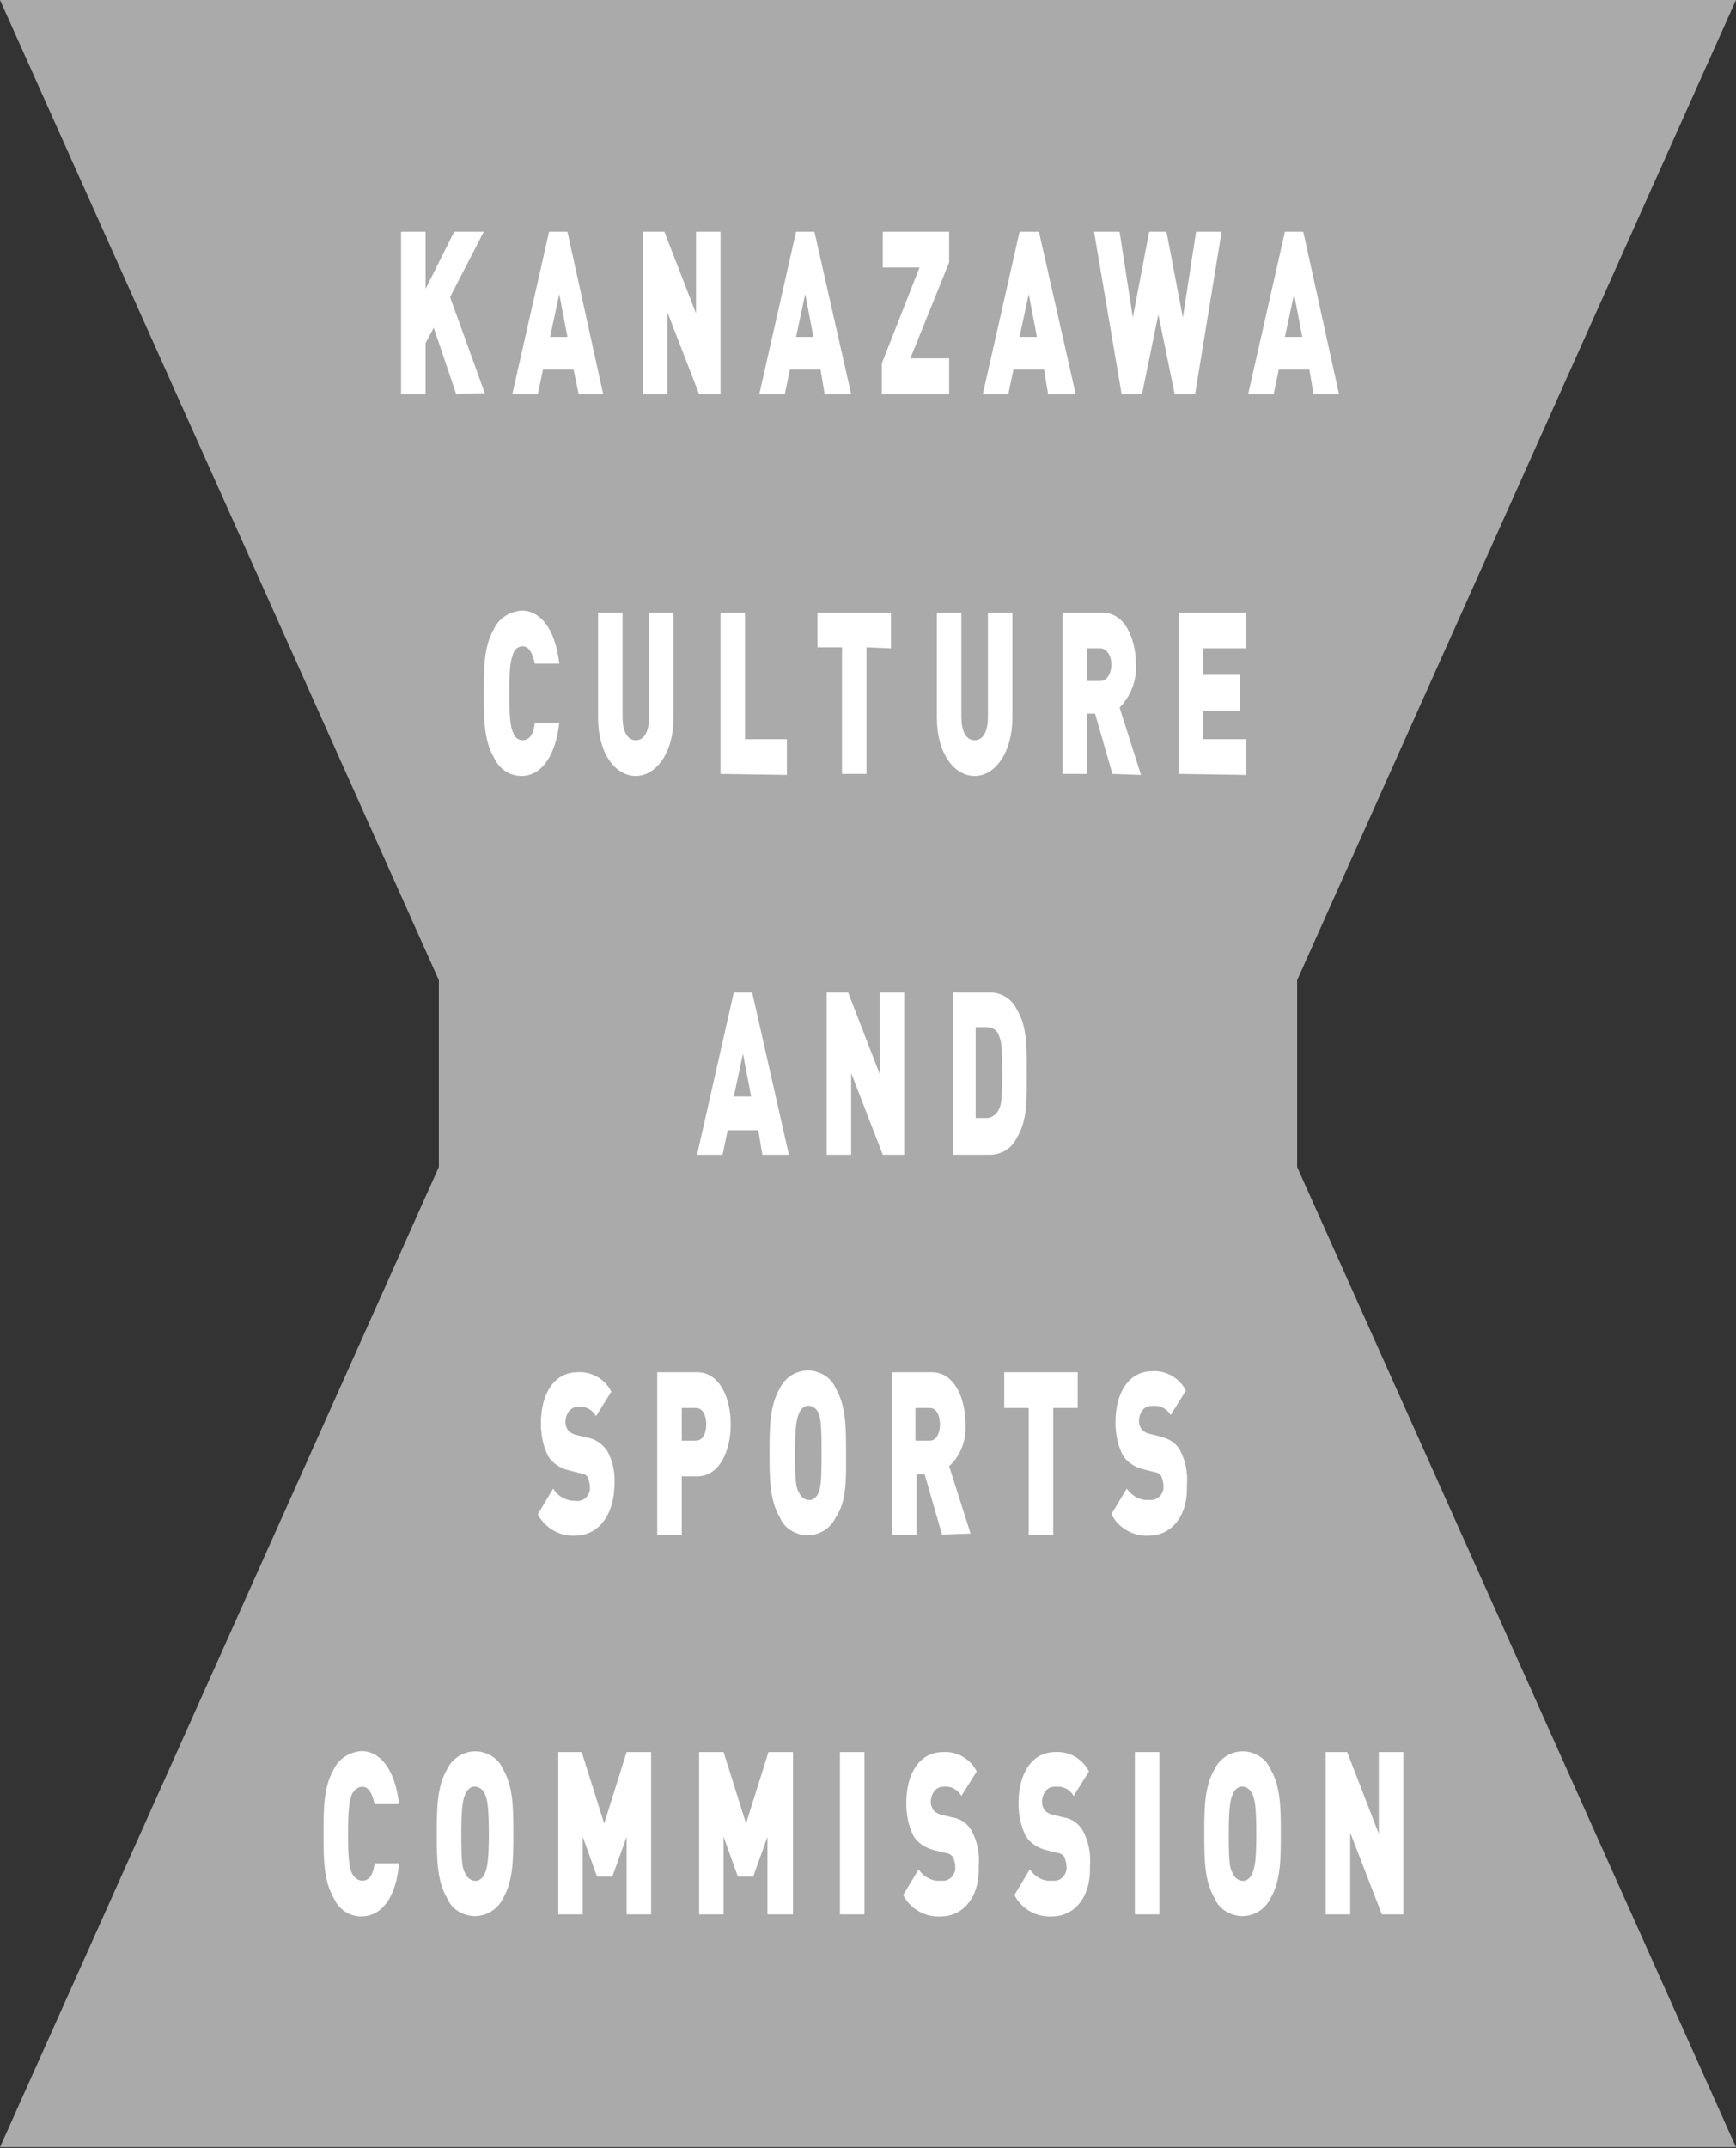 <?xml version="1.0" encoding="utf-8"?>
<!-- Generator: Adobe Illustrator 23.0.1, SVG Export Plug-In . SVG Version: 6.00 Build 0)  -->
<svg version="1.1" id="レイヤー_1" xmlns="http://www.w3.org/2000/svg" xmlns:xlink="http://www.w3.org/1999/xlink" x="0px"
	 y="0px" viewBox="0 0 170.1 210.4" style="enable-background:new 0 0 170.1 210.4;" xml:space="preserve">
<rect x="0" y="0" width="170.1" height="210.4" fill="#333333" stroke="none"/>
<style type="text/css">
	.st0{fill:#AAAAAA;}
	.st1{fill:#FFFFFF;}
</style>
<path class="st0" d="M127.1,96l43-96H0l43,96v18.3l-43,96h170.1l-43-96C127.1,114.3,127.1,96,127.1,96z"/>
<g>
	<path class="st1" d="M44.7,38.6l-2.2-6.5l-0.8,1.5v5h-2.4V22.7h2.4v5.6l2.8-5.6h2.9l-3.3,6.4l3.4,9.4L44.7,38.6L44.7,38.6z"/>
	<path class="st1" d="M56.7,38.6l-0.5-2.4h-3l-0.5,2.4h-2.5l3.6-15.9h1.8l3.5,15.9H56.7z M54.8,28.8L53.9,33h1.7L54.8,28.8z"/>
	<path class="st1" d="M68.5,38.6l-3.1-8v8H63V22.7h2.1l3.1,8v-8h2.4v15.9H68.5z"/>
	<path class="st1" d="M80.8,38.6l-0.4-2.4h-3l-0.5,2.4h-2.5L78,22.7h1.8l3.6,15.9H80.8z M78.9,28.8L78,33h1.7L78.9,28.8z"/>
	<path class="st1" d="M86.4,38.6v-3l3.7-9.4h-3.6v-3.5H93v3l-3.8,9.4H93v3.5H86.4z"/>
	<path class="st1" d="M102.7,38.6l-0.4-2.4h-3l-0.5,2.4h-2.5l3.6-15.9h1.9l3.6,15.9H102.7z M100.8,28.8L99.9,33h1.7L100.8,28.8z"/>
	<path class="st1" d="M117.1,38.6h-2l-1.6-7.8l-1.6,7.8h-2l-2.7-15.9h2.5l1.3,8.4l1.6-8.4h1.7l1.6,8.4l1.3-8.4h2.5L117.1,38.6z"/>
	<path class="st1" d="M128.7,38.6l-0.4-2.4h-3l-0.5,2.4h-2.5l3.6-15.9h1.8l3.5,15.9H128.7z M126.8,28.8l-0.9,4.2h1.7L126.8,28.8z"/>
	<path class="st1" d="M51.1,76c-1.2,0-2.2-0.7-2.7-1.8c-1-1.7-1-3.9-1-6.3s0-4.6,1-6.3c0.5-1.1,1.6-1.7,2.7-1.8
		c1.8,0,3.3,1.7,3.7,5.2h-2.4c-0.2-0.9-0.5-1.7-1.2-1.7c-0.4,0-0.8,0.3-0.9,0.7c-0.2,0.5-0.4,1-0.4,3.9s0.2,3.5,0.4,3.9
		c0.1,0.4,0.5,0.7,0.9,0.7c0.8,0,1.1-0.8,1.2-1.7h2.4C54.4,74.3,52.9,76,51.1,76z"/>
	<path class="st1" d="M62.3,76c-2,0-3.7-2.2-3.7-5.7V60H61v10.2c0,1.5,0.5,2.3,1.3,2.3s1.3-0.8,1.3-2.3V60H66v10.3
		C66,73.7,64.3,76,62.3,76z"/>
	<path class="st1" d="M70.6,75.8V60H73v12.4h4.1v3.5L70.6,75.8z"/>
	<path class="st1" d="M84.9,63.4v12.4h-2.4V63.4h-2.4V60h7.2v3.5L84.9,63.4z"/>
	<path class="st1" d="M95.5,76c-2,0-3.7-2.2-3.7-5.7V60h2.4v10.2c0,1.5,0.5,2.3,1.3,2.3s1.3-0.8,1.3-2.3V60h2.4v10.3
		C99.2,73.7,97.5,76,95.5,76z"/>
	<path class="st1" d="M109,75.8l-1.7-5.9h-0.8v5.9h-2.4V60h3.9c2.2,0,3.3,2.5,3.3,5.1c0.1,1.5-0.5,3.1-1.6,4.2l2.1,6.6L109,75.8z
		 M107.8,63.5h-1.3v3.2h1.3c0.7,0,1.1-0.8,1.1-1.6S108.5,63.5,107.8,63.5L107.8,63.5z"/>
	<path class="st1" d="M115.5,75.8V60h6.6v3.5h-4.2v2.6h3.6v3.5h-3.6v2.8h4.2v3.5L115.5,75.8z"/>
	<path class="st1" d="M74.7,113.1l-0.4-2.4h-3l-0.5,2.4h-2.5l3.6-15.9h1.8l3.6,15.9H74.7z M72.8,103.2l-0.9,4.2h1.7L72.8,103.2z"/>
	<path class="st1" d="M86.5,113.1l-3.1-8v8H81V97.2h2.1l3.1,8v-8h2.4v15.9H86.5z"/>
	<path class="st1" d="M99.6,111.5c-0.5,1-1.5,1.6-2.6,1.6h-3.6V97.2H97c1.1,0,2.1,0.6,2.6,1.6c1.1,1.8,1,3.9,1,6.4
		S100.7,109.7,99.6,111.5z M97.9,101.5c-0.1-0.5-0.6-0.9-1.2-0.9h-1.1v8.9h1.1c0.5,0,1-0.4,1.2-0.9c0.2-0.4,0.3-0.9,0.3-3.6
		S98.1,102,97.9,101.5L97.9,101.5z"/>
	<path class="st1" d="M56.4,150.4c-1.5,0.1-3-0.7-3.7-2.1l1.5-2.5c0.5,0.8,1.3,1.2,2.2,1.2c0.7,0.1,1.3-0.4,1.4-1.1
		c0-0.1,0-0.2,0-0.3c0-0.3-0.1-0.6-0.2-0.9c-0.1-0.2-0.4-0.4-0.7-0.4l-1.2-0.3c-0.8-0.2-1.6-0.7-2-1.4c-0.5-1-0.7-2.1-0.7-3.2
		c0-2.9,1.3-5,3.6-5c1.4-0.1,2.7,0.7,3.3,1.9l-1.5,2.4c-0.4-0.7-1.1-1-1.8-0.9c-0.8,0-1.2,0.8-1.2,1.5c0,0.3,0.1,0.5,0.2,0.7
		c0.1,0.2,0.4,0.4,0.7,0.5l1.2,0.3c0.8,0.1,1.5,0.6,2,1.3c0.6,1.1,0.8,2.3,0.7,3.5C60.1,148.7,58.4,150.4,56.4,150.4L56.4,150.4z"/>
	<path class="st1" d="M68.3,144.6h-1.5v5.7h-2.4v-15.9h3.9c2.2,0,3.3,2.5,3.3,5.1S70.5,144.6,68.3,144.6L68.3,144.6z M68.2,137.9
		h-1.4v3.2h1.4c0.7,0,1-0.8,1-1.6S68.9,137.9,68.2,137.9z"/>
	<path class="st1" d="M81.9,148.6c-0.7,1.5-2.5,2.2-4,1.5c-0.7-0.3-1.2-0.8-1.5-1.5c-1-1.7-1-3.9-1-6.3s0-4.6,1-6.3
		c0.7-1.5,2.5-2.2,4-1.5c0.7,0.3,1.2,0.8,1.5,1.5c1,1.7,1,3.9,1,6.3S83,147,81.9,148.6z M80.2,138.4c-0.2-0.5-0.7-0.8-1.2-0.7
		c-0.3,0.1-0.6,0.4-0.7,0.7c-0.2,0.5-0.4,1-0.4,3.9s0.1,3.4,0.4,3.9c0.2,0.5,0.7,0.8,1.2,0.7c0.3-0.1,0.6-0.4,0.7-0.7
		c0.2-0.5,0.3-1,0.3-3.9S80.4,138.9,80.2,138.4z"/>
	<path class="st1" d="M92.3,150.3l-1.7-5.9h-0.8v5.9h-2.4v-15.9h3.9c2.2,0,3.3,2.5,3.3,5.1c0.1,1.6-0.5,3.1-1.6,4.1l2.1,6.6
		L92.3,150.3L92.3,150.3z M91.1,137.9h-1.4v3.2h1.4c0.7,0,1-0.8,1-1.6S91.8,137.9,91.1,137.9z"/>
	<path class="st1" d="M103.2,137.9v12.4h-2.4v-12.4h-2.4v-3.5h7.2v3.5H103.2z"/>
	<path class="st1" d="M112.6,150.4c-1.5,0.1-3-0.7-3.7-2.1l1.5-2.5c0.5,0.7,1.3,1.2,2.2,1.1c0.7,0.1,1.3-0.4,1.4-1.1
		c0-0.1,0-0.2,0-0.3c0-0.3-0.1-0.6-0.2-0.9c-0.1-0.2-0.4-0.4-0.6-0.4l-1.2-0.3c-0.8-0.2-1.6-0.7-2-1.4c-0.5-1-0.7-2.1-0.7-3.2
		c0-2.9,1.3-5,3.6-5c1.4-0.1,2.7,0.7,3.3,1.9l-1.5,2.4c-0.4-0.7-1.1-1-1.9-0.9c-0.8,0-1.2,0.8-1.2,1.5c0,0.3,0.1,0.5,0.2,0.7
		s0.4,0.4,0.7,0.5l1.2,0.3c0.8,0.2,1.5,0.6,1.9,1.3c0.6,1.1,0.8,2.3,0.7,3.5C116.4,148.7,114.6,150.4,112.6,150.4L112.6,150.4z"/>
	<path class="st1" d="M35.4,187.7c-1.2,0-2.2-0.7-2.7-1.8c-1-1.7-1-3.9-1-6.3s0-4.6,1-6.3c0.5-1.1,1.6-1.7,2.7-1.8
		c1.8,0,3.3,1.7,3.7,5.2h-2.4c-0.2-0.9-0.5-1.7-1.2-1.7c-0.4,0-0.8,0.3-1,0.7c-0.2,0.5-0.4,1-0.4,3.9s0.2,3.5,0.4,3.9s0.6,0.7,1,0.7
		c0.8,0,1.1-0.8,1.2-1.7h2.4C38.8,186,37.3,187.7,35.4,187.7z"/>
	<path class="st1" d="M49.3,185.9c-0.7,1.5-2.5,2.2-4,1.5c-0.7-0.3-1.2-0.8-1.5-1.5c-1-1.7-1-3.9-1-6.3s0-4.6,1-6.3
		c0.7-1.5,2.5-2.2,4-1.5c0.7,0.3,1.2,0.8,1.5,1.5c1,1.7,1,3.9,1,6.3S50.3,184.2,49.3,185.9z M47.5,175.7c-0.2-0.5-0.7-0.8-1.2-0.7
		c-0.3,0.1-0.6,0.4-0.7,0.7c-0.2,0.5-0.4,1-0.4,3.9s0.1,3.4,0.4,3.9c0.2,0.5,0.7,0.8,1.2,0.7c0.3-0.1,0.6-0.4,0.7-0.7
		c0.2-0.5,0.4-1,0.4-3.9S47.7,176.1,47.5,175.7z"/>
	<path class="st1" d="M61.4,187.5v-7.6l-1.4,3.9h-1.5l-1.4-3.9v7.6h-2.4v-15.9H57l2.2,7l2.2-7h2.4v15.9H61.4z"/>
	<path class="st1" d="M75.2,187.5v-7.6l-1.4,3.9h-1.5l-1.4-3.9v7.6h-2.4v-15.9h2.4l2.2,7l2.2-7h2.4v15.9H75.2z"/>
	<path class="st1" d="M82.3,187.5v-15.9h2.4v15.9H82.3z"/>
	<path class="st1" d="M92.2,187.7c-1.5,0.1-3-0.7-3.7-2.1l1.5-2.5c0.5,0.7,1.3,1.2,2.2,1.1c0.7,0.1,1.3-0.4,1.4-1.1
		c0-0.1,0-0.2,0-0.3c0-0.3-0.1-0.6-0.2-0.9c-0.2-0.2-0.4-0.4-0.7-0.4l-1.2-0.3c-0.8-0.2-1.6-0.7-2-1.4c-0.5-1-0.7-2.1-0.7-3.2
		c0-2.9,1.3-5,3.6-5c1.4-0.1,2.7,0.7,3.3,1.9l-1.5,2.4c-0.4-0.7-1.1-1-1.8-0.9c-0.8,0-1.2,0.8-1.2,1.5c0,0.3,0.1,0.5,0.2,0.7
		s0.4,0.4,0.7,0.5l1.2,0.3c0.8,0.1,1.5,0.6,1.9,1.3c0.6,1.1,0.8,2.3,0.7,3.5C96,185.9,94.3,187.7,92.2,187.7L92.2,187.7z"/>
	<path class="st1" d="M103.1,187.7c-1.5,0.1-3-0.7-3.7-2.1l1.5-2.5c0.5,0.7,1.3,1.2,2.2,1.1c0.7,0.1,1.3-0.4,1.4-1.1
		c0-0.1,0-0.2,0-0.3c0-0.3-0.1-0.6-0.2-0.9c-0.1-0.2-0.4-0.4-0.6-0.4l-1.2-0.3c-0.8-0.2-1.6-0.7-2-1.4c-0.5-1-0.7-2.1-0.7-3.2
		c0-2.9,1.3-5,3.6-5c1.4-0.1,2.7,0.7,3.3,1.9l-1.5,2.4c-0.4-0.7-1.1-1-1.9-0.9c-0.8,0-1.2,0.8-1.2,1.5c0,0.3,0.1,0.5,0.2,0.7
		s0.4,0.4,0.7,0.5l1.2,0.3c0.8,0.1,1.5,0.6,1.9,1.3c0.6,1.1,0.8,2.3,0.7,3.5C106.9,185.9,105.2,187.7,103.1,187.7L103.1,187.7z"/>
	<path class="st1" d="M111.2,187.5v-15.9h2.4v15.9H111.2z"/>
	<path class="st1" d="M124.5,185.9c-0.7,1.5-2.5,2.2-4,1.5c-0.7-0.3-1.2-0.8-1.5-1.5c-1-1.7-1-3.9-1-6.3s0-4.6,1-6.3
		c0.7-1.5,2.5-2.2,4-1.5c0.7,0.3,1.2,0.8,1.5,1.5c1,1.7,1,3.9,1,6.3S125.5,184.2,124.5,185.9z M122.7,175.7
		c-0.2-0.5-0.7-0.8-1.2-0.7c-0.3,0.1-0.6,0.4-0.7,0.7c-0.2,0.5-0.4,1-0.4,3.9s0.1,3.4,0.4,3.9c0.2,0.5,0.7,0.8,1.2,0.7
		c0.3-0.1,0.6-0.4,0.7-0.7c0.2-0.5,0.4-1,0.4-3.9S122.9,176.1,122.7,175.7z"/>
	<path class="st1" d="M135.4,187.5l-3.1-8v8h-2.4v-15.9h2.1l3.1,8v-8h2.4v15.9H135.4z"/>
</g>
</svg>
